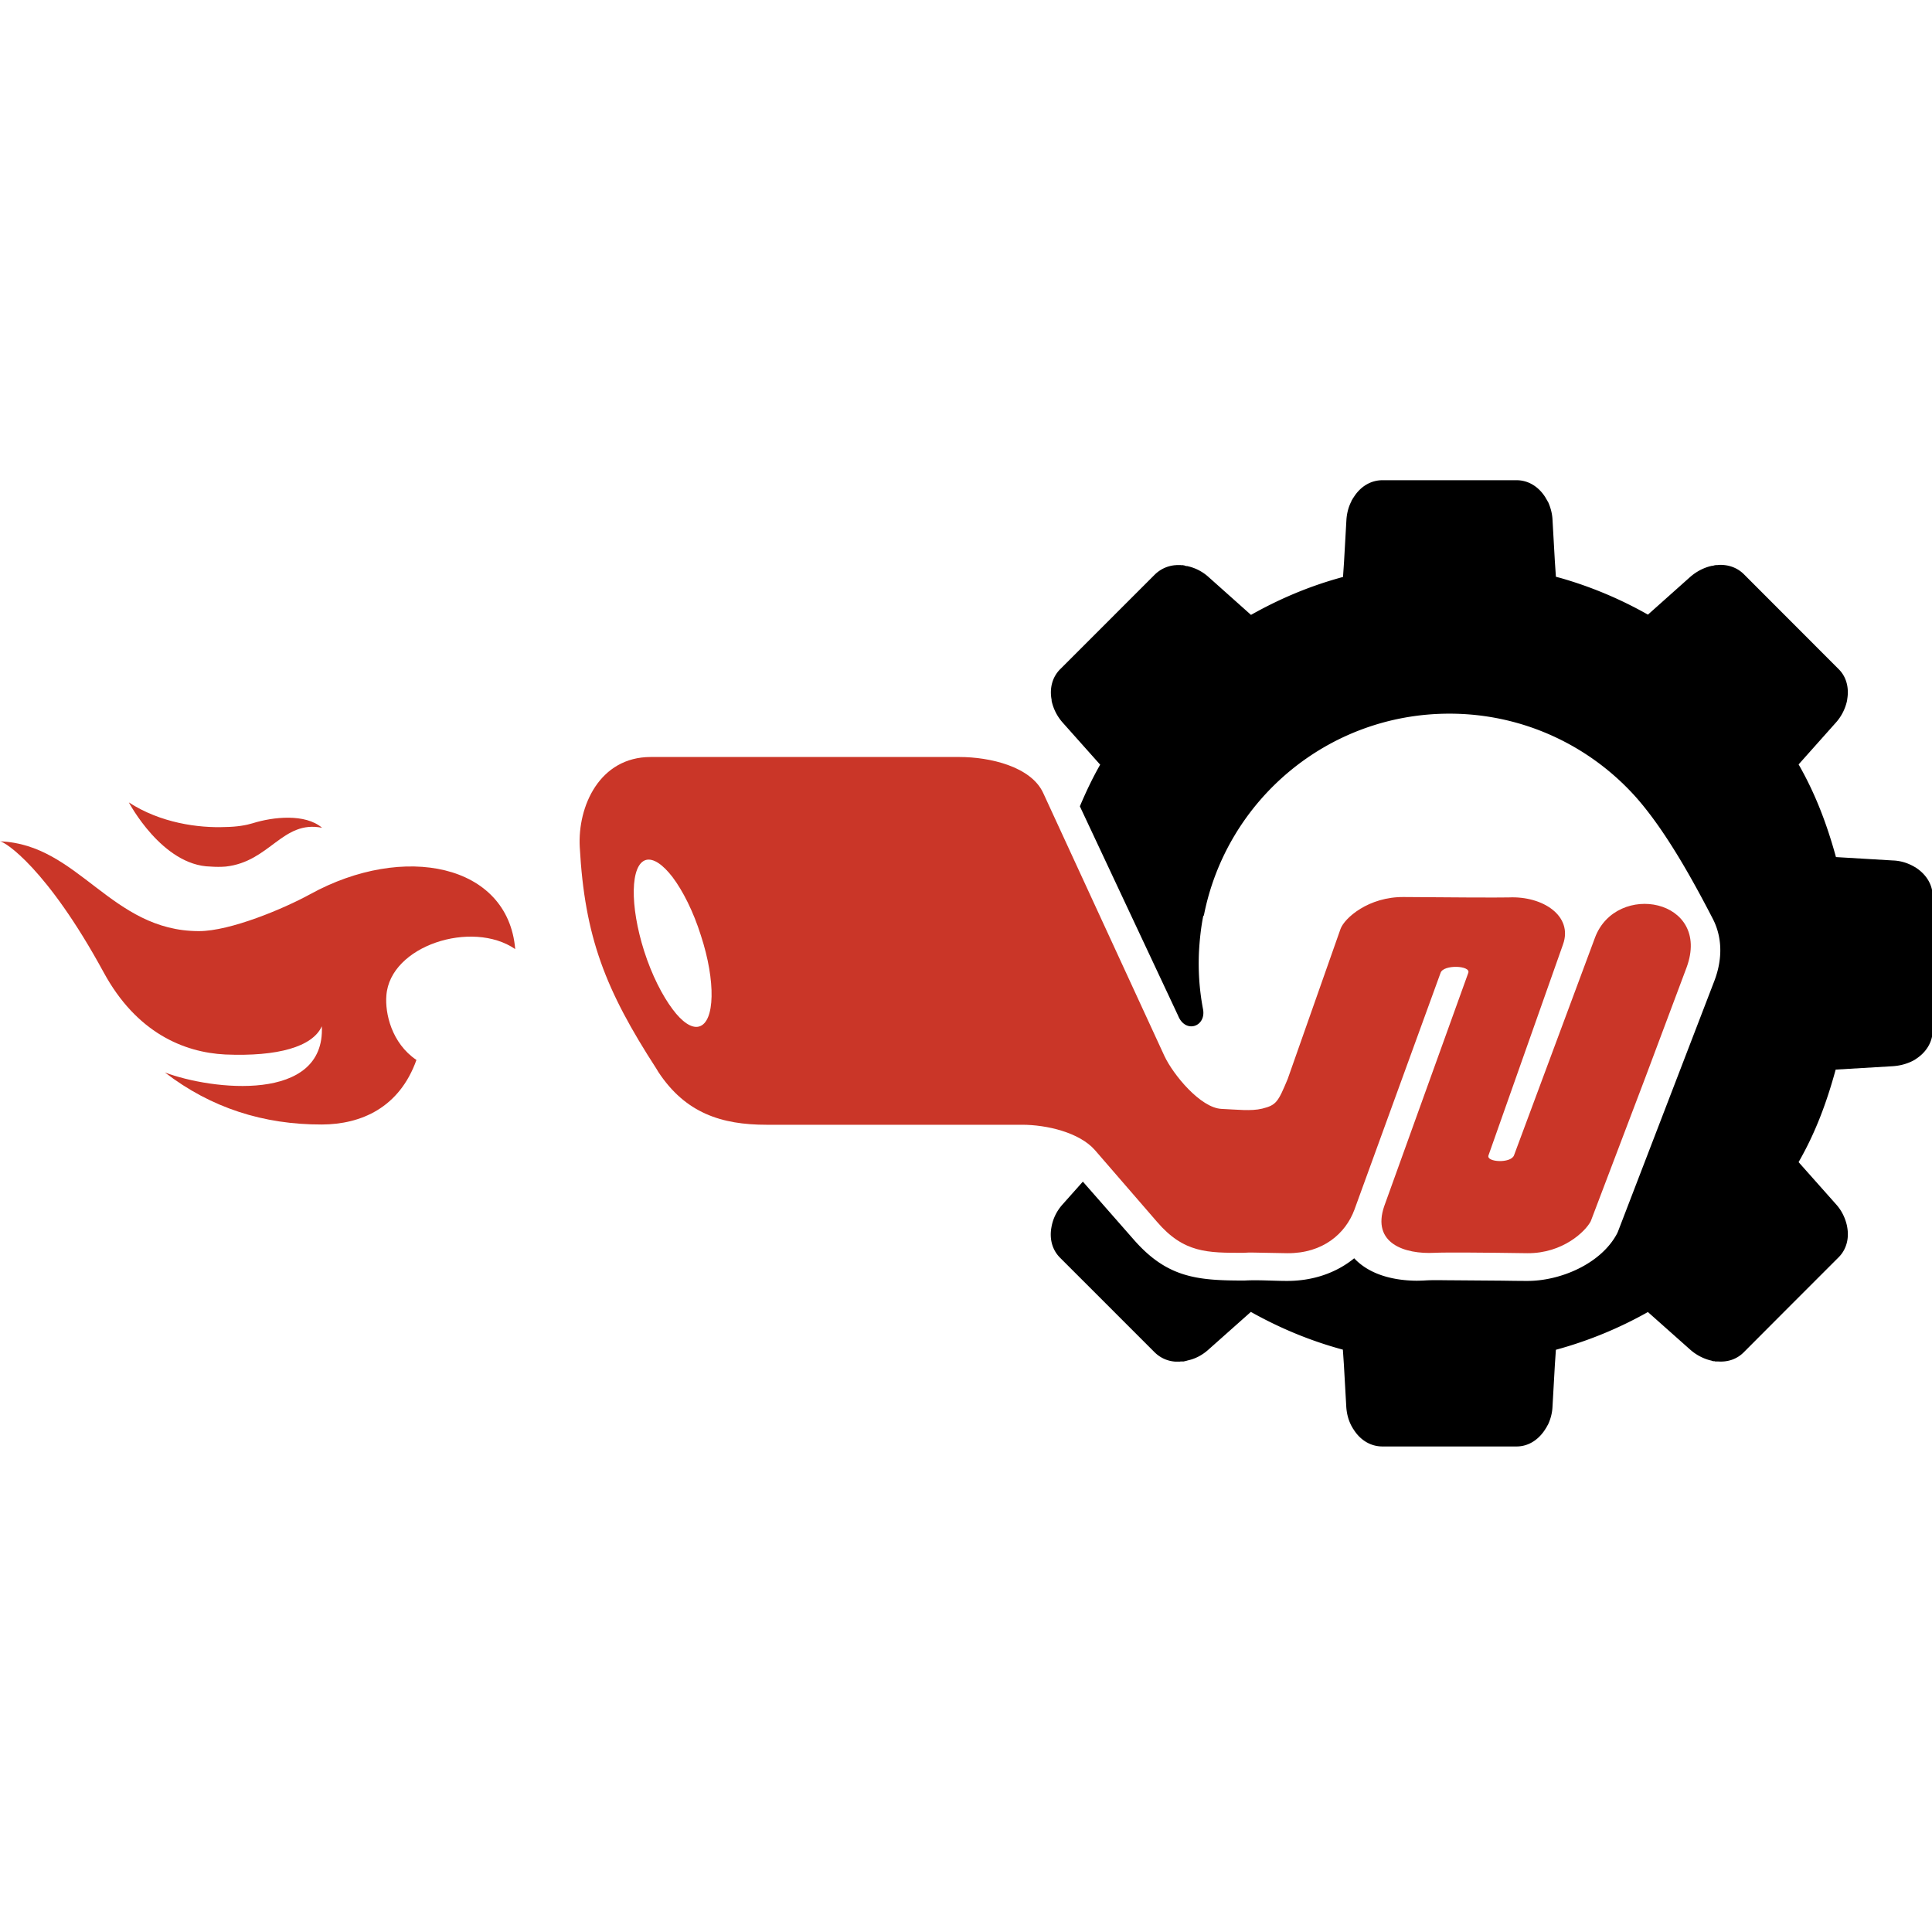 <svg xmlns="http://www.w3.org/2000/svg" version="1.1" xmlns:xlink="http://www.w3.org/1999/xlink" width="148.46" height="148.46" viewBox="0 0 148.46 148.46">
  <g transform="translate(0, 36.90)">
    <svg viewBox="0 0 148.464 74.656" version="1.1" style="max-height: 500px" y="0" x="0" id="SvgjsSvg1001" xml:space="preserve" xmlns="http://www.w3.org/2000/svg" width="148.464" height="74.656">
      <style>.st1{fill:#ca3628}.st1,.st2{fill-rule:evenodd;clip-rule:evenodd}</style>
      <path class="st2" d="M300.52 22c-5.78 0-10.47 4.7-10.47 10.51v16.48h6.98V42.4c1.1.39 2.27.61 3.5.61 5.78 0 10.46-4.71 10.46-10.5C310.98 26.7 306.3 22 300.52 22zm0 14.07c-1.97 0-3.55-1.6-3.55-3.56a3.544 3.544 0 1 1 7.09 0 3.538 3.538 0 0 1-3.54 3.56zM187.03 22.06v10.49c0 1.92-1.59 3.47-3.53 3.47-1.95 0-3.54-1.55-3.54-3.47V22.06h-7.26v10.49c0 1.92-1.58 3.47-3.53 3.47-1.95 0-3.53-1.55-3.53-3.47V22.06h-7.26v10.49c0 5.84 4.84 10.45 10.79 10.45 2.75 0 5.26-1.02 7.17-2.68 1.9 1.66 4.4 2.68 7.16 2.68 5.96 0 10.79-4.6 10.79-10.45V22.06h-7.26zM207.79 22.06c-5.8 0-10.51 4.76-10.51 10.56 0 5.8 4.7 10.38 10.51 10.38h5.95v-5.98h-5.95c-1.69 0-3.15-.75-3.96-2.11h14.14c.17-.74.26-1.5.26-2.29 0-5.8-4.64-10.56-10.44-10.56zm0 5.98c1.69 0 3.15.93 3.94 2.29h-7.89c.8-1.35 2.26-2.29 3.95-2.29zM276.59 22.06c-5.82 0-10.49 4.76-10.49 10.56 0 5.8 4.71 10.38 10.52 10.38h5.96v-5.98h-5.96c-1.69 0-3.16-.75-3.94-2.11h14.2c.14-.74.26-1.5.26-2.29-.01-5.8-4.76-10.56-10.55-10.56zm.02 5.98c1.69 0 3.15.93 3.93 2.29h-7.87c.79-1.35 2.26-2.29 3.94-2.29zM239.18 29.12v-7.06h-7.46c-5.8 0-10.5 4.69-10.5 10.47S225.93 43 231.72 43h7.46v-7.06l-7.46.01c-1.89 0-3.42-1.53-3.42-3.42 0-1.88 1.53-3.41 3.42-3.41h7.46zM263.12 22.06h-20.95v7.14h6.77V43h7.4V29.2h6.78zM351.63 22.06V29h-6.47v-6.94h-7.24V43h7.24v-6.93h6.47V43h7.24V22.06zM382.81 26.09v-4.02h-6.99v3.64c0 1.39-.20 3.3-2.64 3.3h-4.32v-6.93h-7V43h7v-6.93h4.32c2.43 0 2.64 1.9 2.64 3.3V43h6.99v-4.02c0-4.74-2.68-6.45-2.68-6.45s2.68-1.7 2.68-6.44zM406.75 32.28c0-5.82-4.48-10.22-10.34-10.22-5.86 0-10.6 4.4-10.6 10.22V43h7.07v-2.99h7.14V43h6.74V32.28h-.01zm-13.94 1.75v-1.75c0-1.97 1.62-3.56 3.6-3.56 1.99 0 3.6 1.59 3.6 3.56v1.75h-7.20zM334.94 32.57c0-3.09-1.29-5.87-3.41-7.78l.70-1.74c.26-.62-.04-1.34-.67-1.60l-3.84-1.57c-.63-.26-1.34.03-1.60.66l-.64 1.58a8.262 8.262 0 0 0-2 0l-.65-1.58c-.26-.63-.96-.92-1.58-.66l-3.85 1.57c-.62.26-.93.98-.67 1.60l.72 1.74a10.44 10.44 0 0 0-3.47 7.78c0 5.80 4.70 10.43 10.50 10.43h5.96v-5.98h-5.96c-1.70 0-3.15-.80-3.96-2.16h14.15c.17-.74.27-1.50.27-2.29zm-14.41-2.28c.80-1.37 2.26-2.29 3.95-2.29 1.70 0 3.14.92 3.95 2.29h-7.90zM147.26 29.80l-.01-.01-.05-.03-.01-.01-.05-.02-.01-.01c-.49-.29-1.06-.48-1.68-.50l-4.37-.26c-.69-2.51-1.57-4.85-2.87-7.12l2.86-3.21c.45-.50.73-1.09.86-1.68v-.01l.01-.04v-.04l.01-.04v-.02c.14-.84-.06-1.70-.68-2.30l-7.26-7.27c-.53-.53-1.23-.76-1.97-.72l-.04.01h-.13l-.03.01h-.06l-.02.01h-.03l-.02.01-.03.01h-.01l-.03.01h-.02l-.04.01h-.06l-.02.01-.03.01h-.02c-.56.14-1.10.42-1.58.84l-3.24 2.89a30.705 30.705 0 0 0-6.73-2.82l-.34-.09-.08-1.18-.18-3.18c-.02-.51-.16-1-.36-1.43l-.02-.01-.02-.03v-.02l-.02-.03-.01-.02-.02-.03-.02-.03-.01-.01-.01-.02-.01-.03c-.50-.85-1.31-1.40-2.27-1.40h-10.29c-.95 0-1.74.53-2.23 1.33H104l-.02.04-.02.01v.02l-.02.04-.01.02-.01.01-.02.03-.01.03-.01.01-.02.02-.01.03v.02c-.23.44-.36.94-.39 1.47l-.18 3.18-.08 1.18c-.11.02-.23.06-.34.09-2.38.67-4.62 1.63-6.73 2.82l-3.24-2.89c-.48-.44-1.04-.72-1.62-.85l-.02-.01h-.07l-.04-.01h-.02l-.03-.01-.06-.01-.03-.03h-.07l-.02-.01h-.15l-.04-.01H90.41l-.05.01h-.05c-.58.05-1.13.29-1.57.72l-7.27 7.27c-.62.62-.83 1.49-.66 2.36v.08c.13.59.41 1.18.87 1.69l2.86 3.21c-.60 1.05-1.10 2.11-1.56 3.20l7.55 16.09c.57 1.42 2.22.83 1.90-.57-.27-1.46-.36-2.84-.30-4.29.05-.95.15-1.89.33-2.80l.05-.05c1.73-8.83 9.50-15.50 18.87-15.50 5.66 0 10.76 2.46 14.27 6.35 2.29 2.56 4.40 6.38 5.97 9.42.68 1.32.80 2.98.11 4.78l-7.41 19.27-.06.13c-1.24 2.34-4.39 3.66-6.94 3.64-.64 0-1.27-.01-1.90-.02l-3.88-.03c-.70 0-1.44-.03-2.14.02-.26.01-.52.02-.78.01-1.65-.05-3.41-.49-4.56-1.72-1.41 1.15-3.23 1.75-5.19 1.74-1.05 0-2.17-.09-3.23-.03h-.11c-3.58 0-5.85-.24-8.38-3.11l-3.94-4.49-1.54 1.73c-.47.52-.77 1.13-.88 1.81-.15.86.06 1.70.67 2.31l7.27 7.27c.44.43.99.67 1.57.71h.38l.03-.01H90.95l.05-.01.02-.01.06-.01.03-.01h.02l.04-.01.02-.01h.01l.02-.01h.02l.02-.01c.58-.12 1.14-.41 1.62-.85l3.24-2.88c2.21 1.24 4.58 2.23 7.07 2.90l.08 1.18.18 3.18c.03.54.16 1.04.39 1.48v.01l.01.01.02.04.01.01.01.02.02.04.01.01.01.02.02.03v.01l.02.03.02.03.01.01c.49.80 1.28 1.33 2.23 1.33h10.29c.96.01 1.77-.56 2.27-1.40l.02-.03.01-.02.01-.01.02-.04.02-.02v-.01l.01-.04.02-.01v-.01l.02-.04.02-.02c.20-.42.34-.90.36-1.42l.18-3.18.08-1.18c2.50-.68 4.87-1.66 7.07-2.90l3.24 2.88c.47.42 1.02.70 1.58.84h.02l.03.01.02.01h.02v.01h.02l.02.01.04.01h.02l.03.01h.09l.02.01.03.01h.23c.74.05 1.44-.18 1.97-.72l3.75-3.76 3.51-3.51c.62-.61.83-1.46.68-2.31v-.01l-.01-.03v-.05l-.01-.02v-.01c-.13-.59-.40-1.18-.86-1.68l-2.86-3.22c1.31-2.28 2.16-4.59 2.85-7.11l4.39-.26c.61-.04 1.19-.21 1.68-.49l.01-.01.05-.03.01-.01.05-.03.01-.01c.76-.50 1.26-1.29 1.25-2.19V31.99c.01-.91-.50-1.69-1.25-2.19z"></path>
      <path class="st1" d="m122.56 35.16-6.22 16.72c-.24.64-2.16.53-1.96 0l5.73-16.22c.77-2.17-1.54-3.72-4.17-3.60-.75.02-4.80 0-8.06-.03-2.72-.03-4.57 1.62-4.87 2.45l-4.06 11.53c-.74 1.77-.87 2.01-1.96 2.28-.86.21-1.93.07-3.12.02-1.62-.07-3.73-2.64-4.40-4.08l-9.31-20.20c-.93-2.02-4.08-2.76-6.44-2.76H50c-3.93 0-5.62 3.79-5.45 6.92.38 6.91 1.96 10.97 5.90 17.05l.13.22c2.09 3.18 4.87 4.07 8.32 4.07h19.65c1.88 0 4.40.59 5.59 1.95l4.77 5.51c2.07 2.41 3.89 2.38 6.64 2.38.77-.04.10-.02 3.37.03 2.74.02 4.48-1.51 5.16-3.35l6.62-18.20c.23-.65 2.32-.56 2.13 0l-6.46 17.93c-.99 2.88 1.60 3.71 3.86 3.59.76-.04 3.87-.02 7.14.03 2.72.02 4.47-1.68 4.87-2.46l4.17-10.98 3.19-8.51c1.95-5.28-5.41-6.66-7.04-2.29zm-68.84 6.82c-.57.16-1.31-.35-2.03-1.32-.79-1.05-1.60-2.63-2.19-4.47-1.12-3.52-1.06-6.67.14-7.01.58-.15 1.31.37 2.04 1.32.79 1.05 1.60 2.64 2.18 4.49 1.15 3.51 1.08 6.65-.14 6.99zM16.18 29.69c.41.03.79.03 1.16 0 3.40-.37 4.37-3.59 7.41-2.98-1.30-1.11-3.77-.84-5.33-.35-.48.15-1.22.28-2.08.29-2.09.09-5.01-.31-7.44-1.89 0-.01 2.55 4.86 6.28 4.93z"></path>
      <path class="st1" d="M23.84 31.81c-2.02 1.11-6.14 2.84-8.55 2.84-6.77 0-9.24-6.68-15.30-6.90.37 0 3.62 2.07 7.96 10.04 2.52 4.66 6.17 6.18 9.36 6.34 4.03.17 6.71-.59 7.42-2.17.28 5.91-8.46 4.91-12.06 3.55 3.55 2.73 7.58 4.01 12.06 4 3.02-.01 5.96-1.29 7.27-4.96-1.92-1.30-2.42-3.60-2.31-4.95.28-3.84 6.59-5.84 9.90-3.57-.55-6.55-8.57-8.17-15.75-4.22z"></path>
      <path class="st2" d="M388.58 55.91h-2.13c-.62 0-1.34-.03-1.89.33-.47.32-.72.93-.72 1.50 0 .54.23 1.09.79 1.25.45.13.90.13 1.36.13h1.91l.68-3.21zm-32.08 3.73-.72 3.31h2.53c.63 0 1.37.02 1.92-.34.50-.33.76-.95.76-1.53 0-.56-.25-1.13-.84-1.30-.44-.13-.90-.13-1.35-.13h-2.30v-.01zm-4.06-1.10c0-1.67-.94-2.78-2.65-2.78-2.48 0-3.72 2.27-3.72 4.50 0 1.69.92 2.92 2.68 2.92 2.47 0 3.69-2.46 3.69-4.64zm-21.16 0c0-1.67-.94-2.78-2.64-2.78-2.49 0-3.73 2.27-3.73 4.50 0 1.69.92 2.92 2.69 2.92 2.48 0 3.68-2.46 3.68-4.64zm-22.50 1.22-.69 3.18h2.21c.53 0 1.10 0 1.62-.12.80-.18 1.33-.91 1.33-1.72 0-1.33-1.20-1.34-2.23-1.34h-2.24zm.78-3.85-.59 2.88h2.24c.56 0 1.23-.01 1.73-.33.47-.30.71-.81.71-1.34 0-1.20-1.13-1.20-2.03-1.20h-2.06v-.01zm-6.52.40c-.27.51-.56 1.01-.86 1.49l-1.46 2.40h3l-.47-2.72c-.09-.38-.14-.77-.21-1.17zm-10.19 2.23c0-1.67-.96-2.78-2.66-2.78-2.47 0-3.73 2.27-3.73 4.50 0 1.69.92 2.92 2.68 2.92 2.48 0 3.71-2.46 3.71-4.64zm-40.27-2.23c-.25.51-.57 1.01-.87 1.49l-1.44 2.40h2.97l-.47-2.72c-.05-.38-.13-.77-.19-1.17zm-11.80 3.45-.66 3.18h2.20c.52 0 1.11 0 1.63-.12.80-.18 1.31-.91 1.31-1.72 0-1.33-1.20-1.34-2.21-1.34h-2.27zm.81-3.85-.59 2.88h2.22c.58 0 1.25-.01 1.74-.33.45-.30.69-.81.69-1.34 0-1.20-1.11-1.20-2.02-1.20h-2.04v-.01zm-7.99 0h-2.11c-.62 0-1.36-.03-1.89.33-.49.32-.74.93-.74 1.50 0 .54.25 1.09.80 1.25.45.13.89.13 1.37.13h1.91l.66-3.21zm-17.60 0h-3.45v.04c-.59 2.53-1.13 4.84-2.63 6.99h4.56l1.52-7.03zm-35.25 3.85-.69 3.18h2.21c.54 0 1.12 0 1.64-.12.79-.18 1.31-.91 1.31-1.72 0-1.33-1.20-1.34-2.21-1.34h-2.26zm.79-3.85-.60 2.88h2.23c.58 0 1.24-.01 1.75-.33.45-.30.70-.81.70-1.34 0-1.20-1.12-1.20-2.03-1.20h-2.05v-.01zm206.15 4.24h-1.60l-3.78 3.83h-1.54l3.86-3.90c-1.17-.22-1.93-.98-1.93-2.30 0-1.02.51-2.05 1.42-2.53.72-.38 1.57-.38 2.36-.38h3.50l-1.93 9.10h-1.17l.81-3.82zM380 55.91l-1.72 8.07h1.17l1.94-9.10h-5.37l-1.34 5.52c-.16.64-.62 2.73-1.56 2.73-.17 0-.58-.04-.73-.11l-.19-.10-.22 1.03.13.05c.29.12.65.18.95.18 1.69 0 2.29-1.86 2.61-3.21l1.24-5.05H380v-.01zm-9.13.64-6.06 7.43h-1.43l1.93-9.10h1.17l-1.58 7.42 6.04-7.42h1.44l-1.93 9.10h-1.17l1.59-7.43zm-13.59-.64-.56 2.69h2.29c.54 0 1.09.02 1.60.17 1 .29 1.53 1.25 1.53 2.25 0 1.04-.52 2.08-1.46 2.58-.72.39-1.59.38-2.38.38h-3.91l1.92-9.10h6.26l-.21 1.03h-5.08zm-3.68 2.62c0 2.94-1.73 5.68-4.91 5.68-2.42 0-3.78-1.60-3.78-3.95 0-2.94 1.81-5.55 4.93-5.55 2.30 0 3.76 1.56 3.76 3.82zm-17.74-1.73c-.13.76-.29 1.52-.45 2.27l-1.04 4.92h-1.13l1.96-9.10h1.39l1.17 6.17c.10.48.19.97.26 1.46.22-.40.44-.79.67-1.17l3.95-6.45h1.46l-1.92 9.10h-1.15l1.12-5.17c.13-.62.28-1.24.43-1.86-.17.30-.37.62-.55.92L338.24 64h-.97l-1.24-6.28c-.07-.32-.14-.62-.17-.92zm-3.41 1.73c0 2.94-1.74 5.68-4.92 5.68-2.42 0-3.78-1.60-3.78-3.95 0-2.94 1.81-5.55 4.93-5.55 2.30 0 3.77 1.56 3.77 3.82zm-11.76-2.62h3l.22-1.03h-7.27l-.21 1.03h3.09l-1.71 8.07h1.17l1.71-8.07zm-7.40 3.35c.69.33 1.10.96 1.10 1.80 0 1.26-.80 2.41-2.02 2.74-.65.18-1.27.17-1.93.17h-3.70l1.92-9.10h2.95c1.55 0 3.21.20 3.21 2.17-.02 1.08-.61 1.88-1.53 2.22zm-9.40 1.96h-3.75l-1.63 2.77h-1.34l5.57-9.10h1.15l1.65 9.10h-1.21l-.44-2.77zm-9.87-2.69c0 2.94-1.75 5.68-4.93 5.68-2.41 0-3.78-1.60-3.78-3.95 0-2.94 1.80-5.55 4.94-5.55 2.28 0 3.77 1.56 3.77 3.82zm-13.39-2.62h4.61l.21-1.03h-5.78l-1.92 9.10h1.15l1.73-8.07zm-7.88 0-.61 2.85h4.73l-.20 1.04h-4.73l-.67 3.14h5.17l-.24 1.04h-6.31l1.92-9.10h6.22l-.21 1.03h-5.07zm-15.06 7.03h3.96l1.71-8.06h1.16l-1.70 8.06h3.96l1.72-8.06h1.16l-1.92 9.10H256.3l1.92-9.10h1.16l-1.69 8.06zm-4.27-1.72h-3.75l-1.62 2.77h-1.35l5.58-9.10h1.15l1.64 9.10h-1.19l-.46-2.77zm-8.11-1.96c.71.33 1.10.96 1.10 1.80 0 1.26-.79 2.41-2.04 2.74-.65.18-1.25.17-1.92.17h-3.71l1.91-9.10h2.94c1.56 0 3.22.20 3.22 2.17.01 1.08-.56 1.88-1.50 2.22zm-12.60.89h-1.58l-3.80 3.83h-1.54l3.86-3.90c-1.19-.22-1.95-.98-1.95-2.30 0-1.02.51-2.05 1.44-2.53.73-.38 1.57-.38 2.36-.38h3.50l-1.93 9.10h-1.17l.81-3.82zm-7.68-4.24-1.70 8.07h1.15l1.93-9.10h-5.35l-1.34 5.52c-.17.64-.62 2.73-1.56 2.73-.18 0-.60-.04-.74-.11l-.19-.10-.21 1.03.13.05c.27.12.65.18.94.18 1.69 0 2.28-1.86 2.62-3.21l1.23-5.05h3.09v-.01zm-9.38 7.03h.93l-.71 3.41h-1.17l.50-2.37h-6.49l-.50 2.37h-1.17l.75-3.41h.81c1.69-2.29 2.28-4.73 2.87-7.43l.14-.63h5.78l-1.74 8.06zM203.98 52.80l-.30 1.57h-1.12l.32-1.57h1.10zm-2.01 0-.33 1.57h-1.12l.33-1.57h1.12zm-1.98 3.11-.61 2.85h4.74l-.21 1.04h-4.73l-.67 3.14h5.19l-.23 1.04h-6.34l1.93-9.10h6.22l-.21 1.03h-5.08zm-6.94-.17c-2.40 0-3.75 2.35-3.75 4.52 0 1.62.80 2.90 2.53 2.90 1.53 0 2.63-.93 3.02-2.40l.03-.12h1.19l-.05.20c-.54 2.06-2.05 3.34-4.20 3.34-2.36 0-3.68-1.59-3.69-3.88-.01-2.87 1.86-5.62 4.93-5.62 1.82 0 3.42 1.09 3.42 3.03v.24h-1.12l-.02-.15c-.07-1.40-.91-2.06-2.29-2.06zm-7.79 3.52c.70.33 1.10.96 1.10 1.80 0 1.26-.79 2.41-2.03 2.74-.65.18-1.26.17-1.93.17h-3.70l1.92-9.10h2.94c1.55 0 3.20.20 3.20 2.17.01 1.08-.56 1.88-1.50 2.22z"></path>
    </svg>
  </g>
</svg>